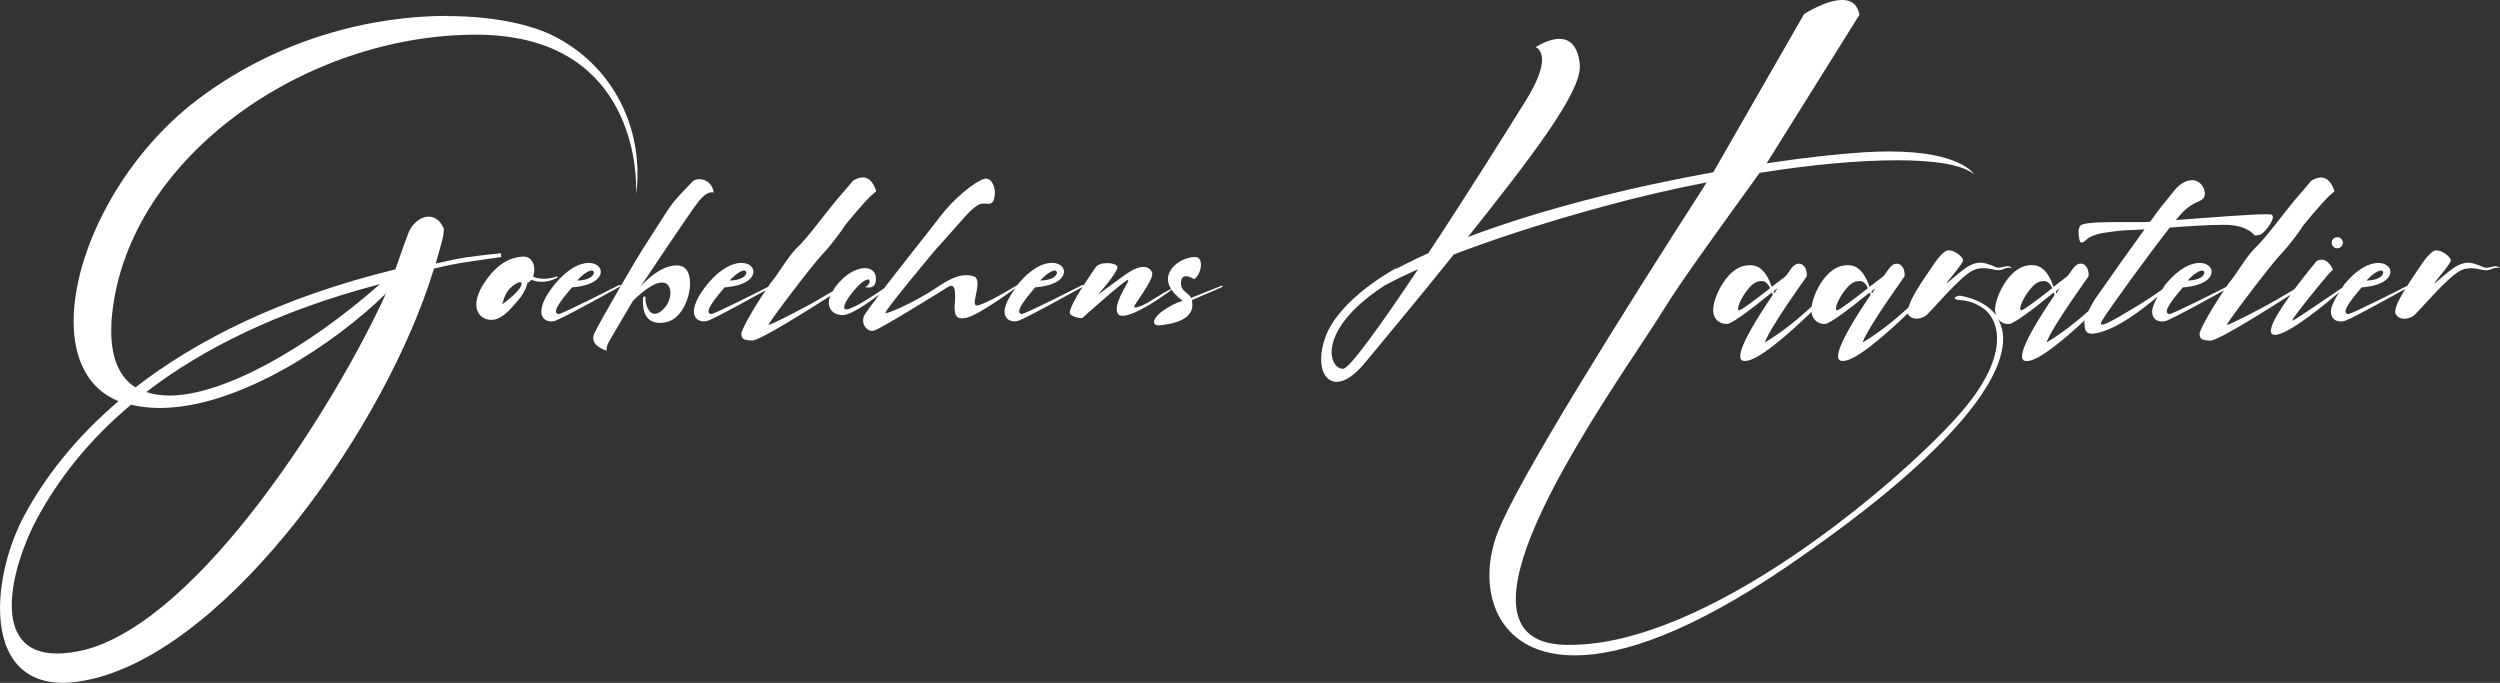 <svg width="167.9mm" height="45.86mm" version="1.1" viewBox="0 0 167.9 45.86" xmlns="http://www.w3.org/2000/svg">
	<rect x="0" y="0" width="167.9" height="45.86" fill="#333333" stroke="none"/>
	<path fill="#fff" d="m123.7 0c-1.084 0-2.54 0.948-2.54 0.948l-6.096 10.62c-5.249 0.948-11.29 2.388-16.48 4.352 4.166-5.232 7.518-9.585 7.518-11.43v-0.135c-0.136-1.372-0.745-1.744-1.371-1.744-0.779 0-1.592 0.559-1.592 0.559s0.423 0.135 0.423 0.847c0 0.542-0.254 1.405-1.135 2.811-1.084 1.727-3.387 5.453-6.502 10.18-0.762 0.339-1.49 0.695-2.167 1.05l0.017-0.051s-3.793 1.998-4.758 4.623c-0.203 0.542-0.288 1.05-0.288 1.49 0 0.931 0.407 1.524 1.05 1.524 0.508 0 1.168-0.389 1.913-1.304 0.796-0.982 3.234-3.861 5.944-7.248 2.354-0.897 5.656-2.032 10.08-3.234 2.286-0.626 4.623-1.168 6.909-1.609-5.808 9.025-12.62 19.91-14.02 23.45-0.372 0.948-0.576 1.964-0.576 2.93 0 2.862 1.728 5.385 5.741 5.385 3.2 0 7.84-1.609 14.21-5.944 10.87-7.417 14.55-12.43 14.55-15.31 0-0.52-0.131-0.962-0.348-1.345 0.18 0.236 0.448 0.346 0.669 0.346h0.102c0.372-0.068 1.727-1.101 2.574-1.795l0.406-0.321c0.017 0.051 0.034 0.101 0.051 0.169-0.965 1.422-2.184 3.353-2.184 4.115 0 0.118 0.034 0.22 0.102 0.271 0.068 0.034 0.136 0.051 0.22 0.051 0.773 0 2.468-1.418 3.904-2.755-6e-3 0.027-0.043 0.095-0.043 0.113v0.017c0.051 0.356-0.034 0.779 0.491 0.779 0.102 0 0.203-2.36e-4 0.339-0.034 1.353-0.268 3.035-1.553 4.094-2.456-0.228 0.409-0.369 0.766-0.369 1.016 0 0.457 0.322 0.66 0.66 0.66 0.102 0 0.203-0.017 0.304-0.051 0.588-0.229 3.022-1.572 3.865-2.039-0.609 0.861-1.647 2.627-1.647 2.919 0.034 0.305 0.068 0.44 0.728 0.457 0.554 0 4.156-2.301 5.388-3.082-0.684 0.951-1.324 1.95-1.324 2.423 0 0.085 0.017 0.152 0.068 0.203 0.051 0.051 0.118 0.068 0.203 0.068 0.927 0 3.548-2.203 4.312-2.854-0.348 0.536-0.553 0.993-0.553 1.296 0 0.457 0.322 0.66 0.66 0.66 0.102 0 0.203-0.017 0.305-0.051 0.618-0.241 3.369-1.763 4.035-2.132-0.35 0.565-0.683 1.167-0.683 1.522 0 0.068 0.017 0.119 0.034 0.152 0.102 0.22 0.339 0.322 0.576 0.322 0.22 0 0.44-0.068 0.609-0.187 0.356-0.254 2.421-2.794 3.285-3.099 0.22-0.085 0.423-0.102 0.593-0.102 0.423 0 0.745 0.135 1.033 0.135 0.085 0 0.169-0.017 0.254-0.051 0.237-0.102 0.389-0.118 0.508-0.118 0.085 0 0.136 0.017 0.136 0.017s-0.085-0.118-0.322-0.118c-0.068 0-0.152 0.017-0.271 0.051-0.136 0.034-0.22 0.051-0.305 0.051-0.186 0-0.271-0.085-0.508-0.17-0.186-0.051-0.423-0.17-0.728-0.17-0.22 0-0.491 0.068-0.813 0.254-0.61 0.372-1.372 1.134-1.456 1.134 0-0.068 1.118-1.32 1.118-1.558v-0.017c-0.136-0.339-0.661-0.643-0.982-0.643-0.068 0-0.135 0.017-0.186 0.051-0.474 0.288-0.915 1.084-1.372 1.727-0.103 0.146-0.248 0.391-0.381 0.598-0.146 0.074-3.738 1.908-3.987 1.908-0.085-0.017-0.169-0.051-0.169-0.187 0-0.203 0.237-0.627 1.084-1.609 0 0 1.609-0.068 1.897-0.864 0.017-0.068 0.034-0.118 0.034-0.186 0-0.322-0.322-0.593-0.813-0.593-0.576 0-1.405 0.372-2.269 1.422-0.076 0.094-0.095 0.156-0.161 0.244-0.201 0.138-3.099 2.13-3.328 2.212-0.017 0-0.017-1.23e-4 -0.017-0.017 0-0.186 2.235-2.896 2.405-3.082 0.186-0.203 0.321-0.321 0.321-0.321s-0.254-0.677-0.762-0.677c-0.102 0-0.221 0.034-0.339 0.102 0 0-0.747 0.89-1.493 1.893-0.683 0.397-1.656 0.985-2.232 1.273-0.796 0.423-2.15 1.118-2.303 1.118 0-0.152 2.98-4.081 3.607-4.724 0.643-0.677 1.287-1.575 1.456-1.846 0.152-0.254 1.473-1.778 1.778-2.066 0.322-0.288 0.39-0.339 0.39-0.339s-0.22-0.931-0.915-0.931c-0.186 0-0.389 0.068-0.643 0.22 0 0-0.542 0.66-1.084 1.27-0.525 0.61-2.066 2.693-2.675 3.234-0.593 0.559-1.304 1.845-1.778 2.37-0.034 0.038-0.122 0.197-0.166 0.253-0.406 0.207-3.592 1.83-3.83 1.83-0.085-0.017-0.17-0.051-0.17-0.187 0-0.203 0.237-0.627 1.084-1.609 0 0 1.609-0.068 1.897-0.864 0.017-0.068 0.034-0.118 0.034-0.186 0-0.322-0.322-0.593-0.813-0.593-0.576 0-1.406 0.372-2.269 1.422-0.111 0.136-0.145 0.231-0.234 0.355-0.333 0.236-1.119 0.797-2.256 1.457-0.847 0.508-1.558 0.914-1.795 0.914-0.051 0-0.068-0.017-0.068-0.068s0.017-0.118 0.085-0.22c0.44-0.728 3.031-4.318 4.538-6.232 1.287-0.102 2.709-0.186 3.573-0.186 0.203 0 0.356 1.23e-4 0.491 0.017 1.253 0.102 1.625 0.694 1.625 0.694h0.068c0.068 0 0.187 3.4e-5 0.356-0.068 0.237-0.102 0.812-0.83 0.812-1.168 0-0.068-0.034-0.119-0.068-0.152-0.034-0.017-0.169-0.034-0.389-0.034-1.05 0-3.979 0.237-6.062 0.389 0.237-0.288 0.44-0.508 0.559-0.626 0.694-0.61 0.898-0.508 1.253-0.796 0.085-0.068 0.135-0.203 0.135-0.355 0-0.39-0.305-0.898-0.847-0.898-0.051 0-0.102 1.23e-4 -0.152 0.017 0 0-0.542-1.68e-4 -1.135 0.779-0.593 0.762-0.728 0.881-1.05 1.321l-0.491 0.677c-0.169 0-0.305 0.017-0.406 0.017h-1.473c-1.219 0-2.557 0.017-2.777 0.22-0.118 0.102-0.152 0.288-0.152 0.474 0 0.322 0.102 0.643 0.102 0.643s0.051 0.034 0.118 0.034c0.068 0 0.169-0.034 0.288-0.17 0.22-0.254 0.932-0.457 1.287-0.491 0.339-0.034 0.745-0.136 1.609-0.17 0.186 0 0.558-0.017 1.032-0.051-1.118 1.541-2.066 2.879-3.353 4.724-0.108 0.167-0.279 0.475-0.423 0.769-0.788 0.697-1.734 1.463-2.811 2.109 0.423-1.135 2.828-4.437 2.828-4.453v-0.119c0-0.406-0.22-0.728-0.525-0.728-0.186 0-0.389 0.119-0.576 0.407 0 0-0.119 0.169-0.305 0.423-0.288 0.22-0.61 0.474-0.948 0.728-0.152-0.457-0.423-1.016-0.813-1.27l-0.017-0.017c-0.169-0.102-0.373-0.17-0.627-0.17-0.152 0-0.305 0.017-0.491 0.068-1.168 0.339-1.981 2.15-1.981 2.912v0.034c0 0.145 0.033 0.26 0.071 0.367-0.5-0.702-1.366-1.143-2.442-1.333 0 0-0.339 0.05-0.339 0.169 0 0.017 0.017 0.034 0.051 0.068 0.203 0.136 0.813-0.068 1.812 0.576 0.457 0.288 0.982 0.982 0.982 2.083 0 1.236-0.643 3.014-2.777 5.351-3.962 4.386-16.61 15.21-25.92 15.21h-0.305c-2.405-0.068-3.319-1.253-3.319-3.081 0-5.3 7.773-15.92 10.04-19.61 1.118-1.812 3.624-5.249 6.333-9.008 3.471-0.559 6.688-0.847 9.228-0.847 2.523 0 4.369 0.288 5.165 0.932 0 0-0.864-1.524-5.69-1.524-0.508 0-1.05 0.017-1.642 0.051-1.609 0.102-3.912 0.339-6.587 0.745l6.232-9.974c-0.136-0.745-0.593-0.999-1.168-0.999zm-93.66 1.067c-4.978 0-11.24 1.457-16.73 5.588-5.165 3.895-8.365 10.28-8.365 14.92 0 2.523 0.948 4.538 3.014 5.368-2.929 2.489-4.962 5.148-6.316 7.654-0.982 1.829-1.642 4.182-1.642 6.248 0 2.743 1.151 5.013 4.233 5.013 0.61 0 1.304-0.102 2.083-0.288 9.263-2.303 19.63-17.02 22.83-27.53 1.897-0.457 2.405-0.457 4.521-0.779l-0.034-0.254c-2.032 0.22-2.574 0.271-4.369 0.694 0.643-2.218 0.508-1.981 0.542-2.336-0.22-0.559-0.61-0.813-1.016-0.813-0.491 0-1.033 0.373-1.337 1.033-0.423 1.101-0.898 2.506-0.898 2.506-7.688 1.88-13.34 4.742-17.46 7.925-1.016-0.643-1.625-1.863-1.625-3.793 0-0.372 0.017-0.779 0.068-1.203 1.151-10.5 12.97-18.69 24.42-18.69 10.23 0 10.77 8.551 10.77 10.35v0.339c0.068-0.457 0.084-0.914 0.084-1.371 0-3.573-1.795-7.231-5.52-9.178-1.592-0.83-4.166-1.389-7.248-1.389zm27.89 10.85c-0.186 0-0.389 0.068-0.643 0.22 0 0-0.542 0.66-1.084 1.27-0.525 0.61-2.066 2.693-2.675 3.234-0.593 0.559-1.304 1.845-1.778 2.37-0.034 0.038-0.122 0.197-0.166 0.253-0.406 0.207-3.592 1.83-3.83 1.83-0.085-0.017-0.17-0.051-0.17-0.187 0-0.203 0.237-0.627 1.084-1.609 0 0 1.609-0.068 1.897-0.864 0.017-0.068 0.034-0.118 0.034-0.186 0-0.322-0.322-0.593-0.813-0.593-0.576 0-1.406 0.372-2.269 1.422-0.677 0.83-0.915 1.439-0.915 1.846 0 0.457 0.322 0.66 0.66 0.66 0.102 0 0.203-0.017 0.305-0.051 0.588-0.229 3.022-1.573 3.865-2.039-0.609 0.861-1.647 2.627-1.647 2.92 0.034 0.305 0.068 0.44 0.728 0.457 0.539 0 3.902-2.141 5.248-2.995-0.065 0.164-0.1 0.316-0.1 0.455 0 0.525 0.407 0.83 0.915 0.83h0.051c0.545-0.023 1.641-0.793 2.426-1.376-0.544 0.716-0.976 1.303-1.037 1.461-0.034 0.102-0.051 0.186-0.051 0.271 0 0.39 0.304 0.711 0.609 0.711 0.034 0 0.068-0.017 0.102-0.017 0.44-0.102 4.521-2.642 4.979-2.93 0.085-0.051 0.17-0.085 0.237-0.085 0.186 0 0.254 0.237 0.254 0.66 0 0.136-1.23e-4 0.288-0.017 0.457-0.017 0.118-0.017 0.237-0.017 0.339 0 0.491 0.118 0.728 0.491 0.728 0.118 0 0.254-0.017 0.406-0.068 0.696-0.193 2.608-1.519 3.192-1.965-0.499 0.678-0.736 1.22-0.736 1.576 0 0.457 0.322 0.66 0.66 0.66 0.102 0 0.203-0.017 0.304-0.051 0.659-0.257 3.931-2.072 4.273-2.262-0.427 0.674-0.853 1.425-0.853 1.737 0 0.051 0.017 0.101 0.051 0.118 0.305 0.22 0.626 0.237 0.728 0.237h0.051s2.726-2.438 3.048-2.557h0.034s0.017 1.24e-4 0.017 0.017c0 0.169-0.779 1.253-0.779 1.93 0 0.152 0.034 0.271 0.119 0.373 0.068 0.068 0.152 0.085 0.271 0.085 0.872 0 2.867-1.408 3.296-1.754 0.295 0.444 0.75 0.755 0.75 0.755s-0.491 0.085-1.304 0.643c-0.44 0.305-0.626 0.593-0.626 0.779 0 0.136 0.118 0.22 0.288 0.22h0.085c0.491-0.068 2.083-0.203 2.201-1.27v-0.135c0-0.118-0.017-0.22-0.034-0.288l2.066-0.898-0.034-0.085-2.083 0.83c-0.203-0.406-0.677-0.407-0.677-0.982v-0.034c0-0.339 0.152-0.44 0.339-0.44 0.237 0 0.542 0.203 0.542 0.203 0.254-0.152 0.457-0.61 0.457-0.982 0-0.254-0.102-0.474-0.322-0.508h-0.118c-0.576 0-1.592 0.457-1.761 1.304-0.017 0.068-0.017 0.136-0.017 0.204 0 0.233 0.094 0.445 0.215 0.64-0.185 0.084-0.393 0.183-0.994 0.562-0.728 0.474-1.202 0.677-1.406 0.677-0.034 0-0.068-0.017-0.085-0.034v-0.017c0-0.152 1.22-1.66 1.22-2.218 0-0.034-1.23e-4 -0.068-0.017-0.102-0.118-0.22-0.305-0.355-0.576-0.355-0.305 0-0.695 0.152-1.203 0.508-0.965 0.694-1.862 1.371-1.862 1.371s1.321-1.49 1.321-1.862v-0.034c-0.068-0.152-0.373-0.237-0.695-0.237-0.322 0-0.66 0.084-0.796 0.321 0 0-0.393 0.561-0.779 1.16l-0.101-0.008s-3.81 1.947-4.064 1.947c-0.085-0.017-0.17-0.051-0.17-0.187 0-0.203 0.237-0.627 1.084-1.609 0 0 1.609-0.068 1.897-0.864 0.017-0.068 0.034-0.118 0.034-0.186 0-0.322-0.322-0.593-0.813-0.593-0.576 0-1.406 0.372-2.269 1.422-0.019 0.023-0.021 0.037-0.039 0.06-0.132 0.08-2.262 1.38-2.738 1.38-0.034 0-0.051-1.23e-4 -0.068-0.017-0.051-0.034-0.068-0.101-0.068-0.186 0-0.305 0.186-0.847 0.186-1.253 0-0.254-0.068-0.457-0.288-0.508-0.152-0.051-0.322-0.068-0.491-0.068-0.525 0-1.135 0.254-2.066 0.897-1.168 0.779-2.997 1.643-3.302 1.643h-0.034v-0.017c0-0.22 3.133-3.962 3.387-4.267 0.525-0.559 1.05-1.186 1.981-2.218 0.711-0.779 0.999-0.847 1.185-0.847v-5.17e-4h0.135c0.068 0.017 0.136 0.017 0.204 0.017 0.22 0 0.39-0.101 0.44-0.542 0-0.051 0.017-0.119 0.017-0.17 0-0.474-0.22-0.982-0.609-0.982-0.068 0-0.152 0.017-0.22 0.051-0.593 0.237-1.88 1.219-2.896 2.557-0.658 0.866-2.451 3.109-3.729 4.77-0.525 0.36-2.076 1.41-2.536 1.41-0.017 0-0.034-0.017-0.051-0.017-0.051-0.017-0.085-0.068-0.085-0.135 0-0.406 0.931-1.541 1.338-1.761 0.136-0.068 0.22-0.101 0.288-0.101h0.051c0.017 0.051 0.034 0.085 0.034 0.135 0 0.152-0.136 0.305-0.305 0.373 0 0 0.102 0.034 0.237 0.034 0.169 0 0.389-0.051 0.457-0.321 0.034-0.102 0.034-0.203 0.034-0.288 0-0.44-0.305-0.695-0.745-0.695-0.559 0-1.337 0.389-1.998 1.287-0.064 0.09-0.093 0.166-0.142 0.25-0.689 0.407-1.518 0.902-2.026 1.156-0.796 0.423-2.15 1.118-2.303 1.118 0-0.152 2.98-4.081 3.606-4.724 0.643-0.677 1.287-1.575 1.456-1.846 0.152-0.254 1.473-1.778 1.778-2.066 0.322-0.288 0.39-0.339 0.39-0.339s-0.22-0.931-0.915-0.931zm-10.96 0.118c-0.186 0-0.355 0.051-0.474 0.17-0.339 0.356-1.135 1.151-1.49 1.676-0.356 0.508-1.067 1.659-1.676 2.591-0.277 0.415-0.953 1.558-1.609 2.687l-0.152-0.011s-3.81 1.947-4.064 1.947c-0.085-0.017-0.17-0.051-0.17-0.187 0-0.203 0.237-0.627 1.084-1.609 0 0 1.609-0.068 1.897-0.864 0.017-0.068 0.034-0.118 0.034-0.186 0-0.322-0.322-0.593-0.813-0.593-0.576 0-1.406 0.372-2.269 1.422-0.677 0.83-0.914 1.439-0.914 1.846 0 0.457 0.322 0.66 0.66 0.66 0.102 0 0.203-0.017 0.305-0.051 0.676-0.264 4.173-2.207 4.365-2.313-0.774 1.333-1.53 2.671-1.757 3.142-0.068 0.118-0.085 0.237-0.085 0.339 0 0.61 0.898 0.847 0.898 0.847v-0.068c0-0.068-3.4e-5 -0.186 0.068-0.355 0.118-0.271 1.71-2.93 1.71-2.93 0.914-0.897 1.541-1.219 1.948-1.219 0.372 0 0.542 0.271 0.559 0.66v0.034c0 0.728-0.61 1.406-1.084 1.406-0.017 0-0.051-0.017-0.085-0.017-0.288-0.068-0.508-0.609-0.508-0.982v-0.102c0-0.051-0.017-0.068-0.051-0.068s-0.102 0.051-0.102 0.051-0.017 0.136-0.017 0.322c0 0.508 0.136 1.406 1.135 1.406 0.136 0 0.271-0.017 0.44-0.051 0.982-0.203 1.592-1.575 1.592-2.608 0-0.626-0.22-1.118-0.711-1.185-0.068-0.017-0.136-0.017-0.204-0.017-1.236 0-2.421 1.439-2.421 1.439s3.285-4.944 3.911-5.74c0.406-0.508 0.711-0.61 0.881-0.61 0.085 0 0.135 0.034 0.135 0.034v-5.17e-4c-0.085-0.643-0.559-0.914-0.965-0.914zm110 3.895c-0.203 0-0.372 0.152-0.372 0.373 0 0.203 0.169 0.372 0.372 0.372s0.373-0.169 0.373-0.372c0-0.22-0.169-0.373-0.373-0.373zm-26.11 0.881c-0.068 0-0.135 0.017-0.186 0.051-0.474 0.288-0.914 1.084-1.371 1.727-0.353 0.5-0.969 1.46-1.133 2.066-0.846 0.768-1.854 1.617-3.084 2.354 0.423-1.135 2.828-4.437 2.828-4.453v-0.119c0-0.406-0.22-0.728-0.525-0.728-0.186 0-0.389 0.119-0.576 0.407 0 0-0.119 0.169-0.305 0.423-0.288 0.22-0.61 0.474-0.948 0.728-0.152-0.457-0.423-1.016-0.813-1.27l-0.017-0.017c-0.169-0.102-0.372-0.17-0.626-0.17-0.152 0-0.305 0.017-0.491 0.068-1.087 0.315-1.838 1.876-1.941 2.71-0.86 0.786-1.883 1.657-3.156 2.421 0.423-1.135 2.828-4.437 2.828-4.453v-0.119c0-0.406-0.22-0.728-0.525-0.728-0.186 0-0.389 0.119-0.576 0.407 0 0-0.119 0.169-0.305 0.423-0.288 0.22-0.61 0.474-0.948 0.728-0.152-0.457-0.423-1.016-0.813-1.27l-0.017-0.017c-0.169-0.102-0.372-0.17-0.626-0.17-0.152 0-0.305 0.017-0.491 0.068-1.168 0.339-1.981 2.15-1.981 2.912v0.034c0 0.694 0.508 0.931 0.864 0.931h0.102c0.372-0.068 1.727-1.101 2.573-1.795l0.407-0.321c0.017 0.051 0.034 0.101 0.051 0.169-0.965 1.422-2.184 3.353-2.184 4.115 0 0.118 0.034 0.22 0.102 0.271 0.068 0.034 0.136 0.051 0.22 0.051 0.885 0 2.945-1.832 4.462-3.291 0.066 0.581 0.509 0.801 0.838 0.801h0.102c0.372-0.068 1.727-1.101 2.573-1.795l0.407-0.321c0.017 0.051 0.034 0.101 0.051 0.169-0.965 1.422-2.184 3.353-2.184 4.115 0 0.118 0.034 0.22 0.102 0.271 0.068 0.034 0.136 0.051 0.22 0.051 0.865 0 2.853-1.752 4.363-3.195 3e-3 0.007 3e-3 0.022 6e-3 0.028 0.102 0.22 0.339 0.322 0.576 0.322 0.22 0 0.44-0.068 0.609-0.187 0.356-0.254 2.421-2.794 3.285-3.099 0.22-0.085 0.423-0.102 0.593-0.102 0.423 0 0.745 0.135 1.033 0.135 0.085 0 0.17-0.017 0.254-0.051 0.237-0.102 0.389-0.118 0.508-0.118 0.085 0 0.135 0.017 0.135 0.017s-0.085-0.118-0.322-0.118c-0.068 0-0.152 0.017-0.271 0.051-0.136 0.034-0.22 0.051-0.305 0.051-0.186 0-0.271-0.085-0.508-0.17-0.186-0.051-0.423-0.17-0.728-0.17-0.22 0-0.491 0.068-0.813 0.254-0.61 0.372-1.372 1.134-1.456 1.134 0-0.068 1.118-1.32 1.118-1.558v-0.017c-0.136-0.339-0.661-0.643-0.982-0.643zm-95.77 0.423c-0.762 0.051-1.677 0.406-2.574 1.778-0.372 0.559-0.525 1.05-0.525 1.44 0 0.576 0.339 0.931 0.813 1.016 0.051 0 0.119 0.017 0.17 0.017 0.745 0 1.304-0.728 1.812-1.304 0.542-0.61 0.643-1.202 0.643-1.202s0.119-2.85e-4 0.254-0.187c0.186 0.068 0.423 0.136 0.711 0.136 0.322 0 0.694-0.085 1.101-0.322l-0.102-0.034s-0.406 0.152-0.864 0.152c-0.237 0-0.491-0.034-0.728-0.152l0.017-0.051c0.034-0.118 0.068-0.254 0.068-0.406 0-0.423-0.203-0.881-0.745-0.881zm60.15 0.847c-2.455 3.675-4.589 6.655-5.029 6.688h-0.017c-0.39 0-0.762-0.423-0.762-1.117 0-1.033 0.813-2.692 3.522-4.453 0.085-0.051 0.795-0.457 2.286-1.118zm-55.51 0.085c0.102 0 0.152 0.068 0.152 0.152 0 0.186-0.288 0.508-1.118 0.525 0 0 0.457-0.542 0.881-0.66 0.034-0.017 0.068-0.017 0.085-0.017zm10.24 0c0.102 0 0.152 0.068 0.152 0.152 0 0.186-0.288 0.508-1.118 0.525 0 0 0.457-0.542 0.881-0.66 0.034-0.017 0.068-0.017 0.085-0.017zm20.86 0c0.102 0 0.152 0.068 0.152 0.152 0 0.186-0.288 0.508-1.118 0.525 0 0 0.457-0.542 0.881-0.66 0.034-0.017 0.068-0.017 0.085-0.017zm77.06 0c0.102 0 0.152 0.068 0.152 0.152 0 0.186-0.288 0.508-1.118 0.525 0 0 0.457-0.542 0.881-0.66 0.034-0.017 0.068-0.017 0.085-0.017zm12.01 0c0.102 0 0.152 0.068 0.152 0.152 0 0.186-0.287 0.508-1.117 0.525 0 0 0.457-0.542 0.88-0.66 0.034-0.017 0.068-0.017 0.085-0.017zm-41.61 0.711c0.068 0 0.136 1.23e-4 0.187 0.017 0.136 0.068 0.288 0.186 0.406 0.457-0.948 0.745-1.93 1.49-2.083 1.49h-0.017c-0.034-0.017-0.051-0.051-0.051-0.118 0-0.271 0.305-0.914 0.813-1.473 0.271-0.288 0.524-0.373 0.745-0.373zm6.57 0c0.068 0 0.136 1.23e-4 0.187 0.017 0.136 0.068 0.288 0.186 0.406 0.457-0.948 0.745-1.93 1.49-2.083 1.49h-0.017c-0.034-0.017-0.051-0.051-0.051-0.118 0-0.271 0.305-0.914 0.813-1.473 0.271-0.288 0.524-0.373 0.745-0.373zm12.38 0c0.068 0 0.135 1.23e-4 0.186 0.017 0.136 0.068 0.288 0.186 0.407 0.457-0.948 0.745-1.931 1.49-2.083 1.49h-0.017c-0.034-0.017-0.051-0.051-0.051-0.118 0-0.271 0.305-0.914 0.813-1.473 0.271-0.288 0.525-0.373 0.745-0.373zm-102.3 0.068c0.051 0 0.085 0.034 0.085 0.102 0 0.034-2.36e-4 0.085-0.034 0.152-0.169 0.457-1.253 1.236-1.253 1.236s0.119-0.661 0.491-1.05c0.237-0.237 0.542-0.44 0.711-0.44zm-9.415 0.135c-5.012 4.403-10.57 7.485-14.16 7.485-0.576 0-1.084-0.085-1.541-0.237 3.725-2.862 8.788-5.436 15.7-7.248zm93.86 0.271c-0.068 0.118-0.152 0.237-0.237 0.355-0.017-0.034-0.017-0.085-0.034-0.135zm6.57 0c-0.068 0.118-0.152 0.237-0.237 0.355-0.017-0.034-0.017-0.085-0.034-0.135zm12.38 0c-0.068 0.118-0.152 0.237-0.237 0.355-0.017-0.034-0.017-0.085-0.034-0.135zm-112.4 0.339c-3.437 7.535-12.43 21.83-20.15 23.93-0.745 0.186-1.405 0.271-1.947 0.271-2.269 0-3.048-1.422-3.048-3.251 0-1.88 0.83-4.183 1.677-5.774 1.372-2.557 3.387-5.215 6.333-7.687 0.626 0.152 1.27 0.22 1.93 0.22 5.334 0 11.82-4.369 15.21-7.705z"/>
</svg>